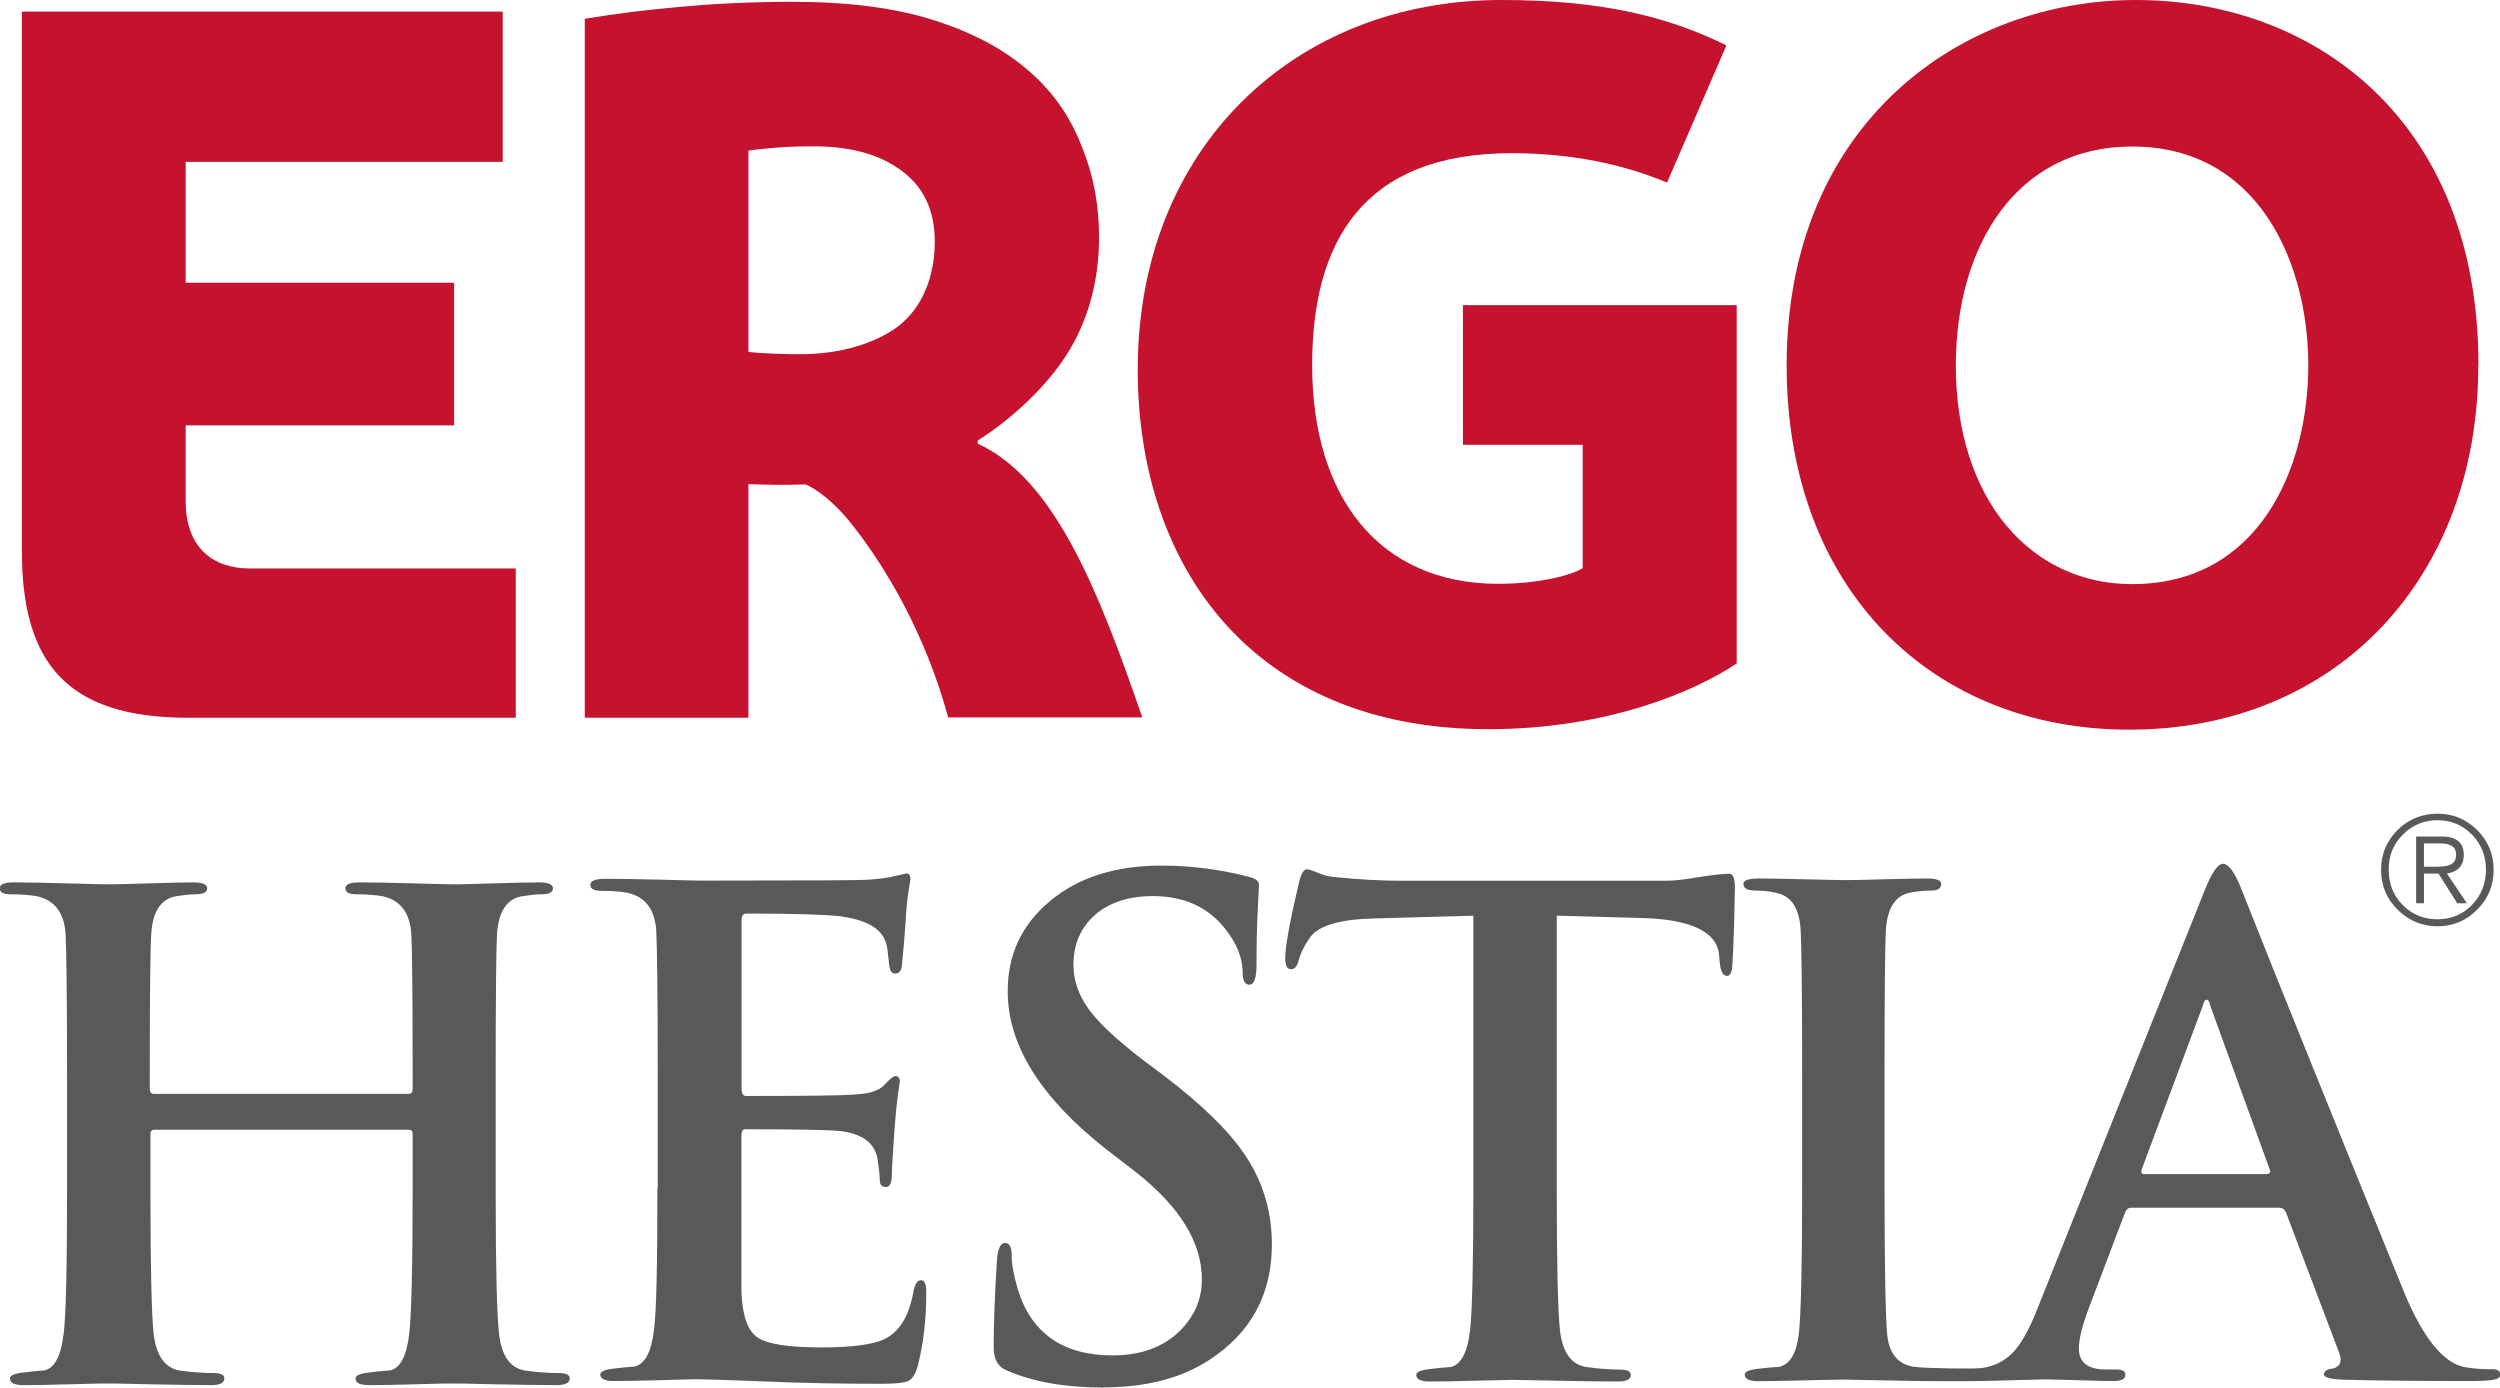 <?xml version="1.0" encoding="UTF-8"?>
<svg id="Layer_1" data-name="Layer 1" xmlns="http://www.w3.org/2000/svg" viewBox="0 0 153.22 85.04">
  <defs>
    <style>
      .cls-1 {
        fill: #58595b;
        fill-rule: evenodd;
      }

      .cls-1, .cls-2 {
        stroke-width: 0px;
      }

      .cls-2 {
        fill: #c4122f;
      }
    </style>
  </defs>
  <g>
    <path class="cls-2" d="m141.47,22.39c0-6.21-3-13.41-10.8-13.41-7.08,0-10.8,6.08-10.8,13.41,0,8.23,4.59,13.41,10.8,13.41,7.8,0,10.8-7.12,10.8-13.41m10.42,0c0,13-8.66,22.33-21.4,22.33-12.04,0-20.99-8.56-20.99-22.33,0-14.79,10.63-22.39,21.4-22.39s21,7.21,21,22.39"/>
    <path class="cls-2" d="m106.44,40.66c-2.55,1.71-7.91,4.03-15.23,4.03-14.38,0-21.48-9.92-21.48-22.04,0-13.64,9.65-22.65,22.27-22.65,6.25,0,10.26,1.04,13.81,2.78l-3.64,8.41c-2.71-1.13-5.84-1.8-9.54-1.8-9.12,0-12.21,5.46-12.21,12.99,0,8.13,4.15,13.4,11.39,13.4,2.62,0,4.58-.56,5.19-.96v-7.56h-7.34v-8.56h16.78v21.96Z"/>
    <path class="cls-2" d="m57.29,14.77c0-1.81-.65-3.26-1.95-4.24-1.3-1.02-3.08-1.53-5.25-1.56-.24,0-1.17,0-1.73.03-.55.02-2.02.15-2.49.23v12.34c.67.08,2.06.14,3.19.14,2.4,0,4.63-.66,6.05-1.76,1.42-1.14,2.18-2.97,2.18-5.17m.83,29.21c-1.43-5.21-3.82-9.17-5.79-11.7-1.66-2.14-2.96-2.6-2.96-2.6-1.34.04-2.27.03-3.5-.02v14.32h-10.03V1.15c2.11-.34,3.63-.53,5.84-.73,2.04-.19,4.35-.31,6.91-.31,3.38,0,6.26.37,8.62,1.12,2.36.75,4.29,1.77,5.79,3.07,1.53,1.3,2.63,2.91,3.3,4.68.71,1.73,1.06,3.58,1.06,5.55,0,2.6-.63,5.11-2.02,7.26-1.23,1.91-3.29,3.87-5.42,5.21v.19c4.77,2.18,7.47,9.2,10.09,16.78h-11.89Z"/>
    <path class="cls-2" d="m1.34,33.72V.71h29.47v9.21s-19.43,0-19.43,0v7.41h16.45v8.74s-16.45,0-16.45,0v4.63c0,2.91,1.71,4.14,3.93,4.14,4.52,0,16.3,0,16.3,0v9.15s-20.09,0-20.09,0c-7.53,0-10.18-3.47-10.18-10.25"/>
  </g>
  <g>
    <path class="cls-1" d="m151.51,55.46c-.58.58-1.28.88-2.12.88s-1.56-.29-2.13-.87c-.58-.59-.86-1.3-.86-2.17s.28-1.56.86-2.14c.57-.59,1.29-.89,2.13-.89s1.54.3,2.12.89c.56.58.85,1.3.85,2.14s-.29,1.57-.85,2.16m.31.29c.68-.68,1.01-1.48,1.01-2.44s-.33-1.75-1.01-2.44c-.67-.66-1.48-1-2.43-1s-1.78.34-2.45,1c-.68.69-1.01,1.49-1.01,2.44s.33,1.76,1.01,2.44c.67.67,1.5,1.02,2.45,1.02s1.76-.34,2.43-1.02m-2.37-2.21l1.15,1.82h.59l-1.22-1.82c.68-.12,1.03-.49,1.03-1.14,0-.75-.44-1.13-1.33-1.13h-1.59v4.09h.48v-1.82h.89Zm-.89-1.85h.99c.65,0,.98.22.98.68,0,.32-.12.53-.39.64-.16.07-.45.11-.84.11h-.74v-1.43Z"/>
    <path class="cls-1" d="m9.47,67.04h15.57c.17,0,.25-.1.25-.29v-.86c0-4.87-.03-7.74-.08-8.64-.08-1.3-.67-2.08-1.75-2.32-.4-.07-.93-.12-1.6-.12-.46,0-.69-.12-.69-.37,0-.24.28-.36.85-.36.81,0,1.93.02,3.35.06,1.42.04,2.26.06,2.53.06s1.06-.02,2.35-.06c1.29-.04,2.23-.06,2.79-.06s.85.12.85.36c0,.25-.24.37-.73.37-.33,0-.72.05-1.18.12-.93.17-1.43.94-1.52,2.32-.05.9-.08,3.78-.08,8.64v7.18c0,4.62.07,7.52.21,8.72.16,1.33.69,2.06,1.6,2.21.78.11,1.48.15,2.07.15.44,0,.66.12.66.33,0,.28-.27.41-.82.41-1.01,0-2.25-.02-3.76-.05-1.49-.04-2.36-.05-2.61-.05-.23,0-1,.01-2.28.05-1.27.04-2.22.05-2.81.05s-.85-.13-.85-.41c0-.19.3-.31.89-.37.41-.05.83-.1,1.23-.12.62-.14,1.02-.89,1.17-2.25.13-1.06.21-3.95.21-8.67v-3.59c0-.16-.08-.24-.25-.24h-15.57c-.16,0-.25.08-.25.24v3.59c0,4.62.07,7.52.2,8.72.17,1.33.71,2.06,1.6,2.21.78.11,1.48.15,2.09.15.43,0,.64.12.64.33,0,.28-.27.41-.81.41-1.01,0-2.25-.02-3.76-.05-1.49-.04-2.37-.05-2.61-.05s-1.01.01-2.3.05c-1.3.04-2.24.05-2.84.05-.54,0-.82-.13-.82-.41,0-.19.3-.31.9-.37.41-.05.82-.1,1.21-.12.63-.14,1.02-.89,1.18-2.24.14-1.07.21-3.96.21-8.68v-7.18c0-4.86-.04-7.74-.09-8.64-.08-1.3-.66-2.07-1.75-2.32-.38-.07-.91-.12-1.6-.12-.46,0-.69-.12-.69-.37,0-.24.28-.36.85-.36.82,0,1.94.02,3.34.06,1.42.04,2.26.06,2.54.06s1.05-.02,2.34-.06c1.29-.04,2.23-.06,2.79-.06s.86.12.86.36c0,.25-.25.37-.74.37-.33,0-.72.05-1.18.12-.92.17-1.43.94-1.51,2.32-.06.9-.09,3.77-.09,8.64v.86c0,.19.09.29.25.29"/>
    <path class="cls-1" d="m40.31,72.85v-7.17c0-4.87-.04-7.73-.09-8.63-.08-1.31-.67-2.09-1.76-2.33-.38-.08-.9-.12-1.58-.12-.48,0-.7-.13-.7-.37s.3-.37.9-.37c.82,0,1.92.02,3.33.05,1.4.04,2.25.06,2.54.06,6.45,0,9.85-.02,10.2-.05.71-.05,1.29-.12,1.75-.24.47-.11.69-.15.66-.15.16,0,.24.12.24.36,0,.03-.04.28-.12.74-.09.54-.14,1.17-.18,1.91-.05.73-.12,1.62-.23,2.69-.05.3-.19.44-.41.44-.19,0-.3-.14-.35-.44-.03-.31-.08-.59-.1-.86-.02-.28-.08-.52-.16-.73-.33-.79-1.24-1.28-2.73-1.48-.92-.11-2.85-.17-5.79-.17-.19,0-.28.14-.28.41v10.32c0,.3.09.45.28.45,3.73,0,5.9-.03,6.52-.08.46-.03.82-.07,1.07-.13.42-.12.71-.27.89-.48.33-.35.55-.53.66-.53.2,0,.28.12.28.33,0,.02-.04.3-.12.81-.08.63-.15,1.35-.21,2.15-.11,1.56-.16,2.47-.16,2.74,0,.51-.12.77-.36.77-.25,0-.38-.13-.38-.42s-.05-.76-.16-1.41c-.21-.93-.98-1.45-2.28-1.6-.76-.08-2.7-.11-5.8-.11-.16,0-.24.13-.24.39v9.55c.05,1.44.37,2.38.96,2.8.59.42,1.9.63,3.93.63,1.86,0,3.13-.17,3.84-.49.95-.44,1.57-1.45,1.83-3.02.09-.4.23-.61.45-.61s.32.25.32.73c0,1.66-.17,3.18-.53,4.55-.14.5-.34.79-.58.9-.25.11-.79.17-1.63.17-2.36,0-4.72-.04-7.06-.14-2.34-.09-3.75-.14-4.23-.14-.25,0-1.02.02-2.3.06-1.29.03-2.24.05-2.84.05-.54,0-.81-.14-.81-.4,0-.19.3-.31.89-.37.41-.05.82-.09,1.22-.12.63-.15,1.02-.89,1.18-2.24.15-1.06.21-3.95.21-8.68"/>
    <path class="cls-1" d="m67.64,85.04c-2.37,0-4.36-.35-5.96-1.06-.52-.21-.78-.68-.78-1.39,0-1.46.07-3.24.2-5.35.05-.7.22-1.06.49-1.06s.41.23.41.69c0,.57.12,1.26.36,2.09.82,2.73,2.76,4.11,5.84,4.11,1.71,0,3.09-.5,4.12-1.51.9-.91,1.34-1.94,1.34-3.14,0-2.26-1.33-4.43-3.99-6.54l-1.88-1.45c-4.02-3.16-6.03-6.38-6.03-9.67,0-2.27.86-4.1,2.61-5.55,1.73-1.44,4.01-2.16,6.8-2.16,1.8,0,3.61.23,5.42.7.39.11.57.26.57.48,0-.06-.02.43-.07,1.44-.06,1.03-.08,2.18-.08,3.45,0,.82-.15,1.23-.44,1.23-.27,0-.41-.25-.41-.73,0-.91-.36-1.8-1.07-2.69-1.05-1.34-2.53-2.01-4.44-2.01-1.5,0-2.67.4-3.55,1.16-.87.78-1.31,1.79-1.31,3.04,0,.96.31,1.86.92,2.71.62.86,1.74,1.91,3.4,3.18l1.14.85c2.44,1.85,4.18,3.55,5.18,5.12,1,1.56,1.52,3.33,1.52,5.28,0,3.08-1.29,5.44-3.84,7.09-1.71,1.12-3.88,1.68-6.48,1.68"/>
    <path class="cls-1" d="m90.3,72.85v-16.73l-6.07.17c-2.15.05-3.46.45-3.96,1.19-.36.51-.58.99-.69,1.42-.09.34-.24.5-.45.5-.24,0-.36-.21-.36-.66,0-.73.28-2.29.85-4.68.13-.53.29-.79.49-.79.08,0,.31.08.66.22.35.15.72.25,1.1.27,1.47.15,2.83.22,4.07.22h16.16c.47,0,1.12-.07,1.99-.22.88-.14,1.52-.21,1.91-.21.22,0,.33.29.33.86,0,.27-.02,1.03-.05,2.29-.04,1.26-.08,2.08-.11,2.49-.03.42-.14.62-.33.62-.24,0-.39-.27-.44-.83l-.04-.45c-.13-1.43-1.74-2.2-4.81-2.27l-5.14-.14v16.73c0,4.62.07,7.52.2,8.72.17,1.33.69,2.06,1.6,2.21.78.11,1.47.16,2.08.16.44,0,.66.11.66.33,0,.26-.26.4-.78.4-1.04,0-2.3-.02-3.8-.05-1.5-.03-2.36-.05-2.61-.05s-1.01.02-2.31.05c-1.28.04-2.24.05-2.84.05-.54,0-.81-.14-.81-.4,0-.19.29-.31.89-.37.4-.05.81-.09,1.23-.12.62-.15,1.02-.89,1.18-2.25.13-1.2.2-4.09.2-8.68"/>
    <path class="cls-1" d="m152.68,83.92c-.65,0-1.21-.05-1.71-.15-1.24-.29-2.45-1.76-3.58-4.46-4.24-10.41-7.62-18.76-10.12-25.07-.38-.88-.72-1.3-1.02-1.3-.32,0-.7.54-1.13,1.63l-10.24,25.61c-.46,1.17-.91,2.01-1.35,2.53-.54.64-1.24,1.03-2.11,1.14-.43.05-3.33.02-4.12-.08-.98-.16-1.53-.81-1.64-2.01-.1-1.1-.16-4.07-.16-8.93v-7.17c0-4.86.03-7.74.08-8.63.08-1.39.6-2.16,1.51-2.33.46-.08.89-.12,1.29-.12s.59-.14.59-.41c0-.22-.29-.33-.86-.33s-1.46.02-2.69.05c-1.22.04-1.98.05-2.28.05-.36,0-1.2-.02-2.51-.05-1.32-.03-2.25-.05-2.79-.05-.66,0-.99.1-.99.33,0,.27.24.41.72.41s.95.05,1.4.17c.85.21,1.32.97,1.39,2.28.05.89.09,3.77.09,8.63v7.17c0,4.73-.07,7.69-.2,8.91-.15,1.2-.54,1.87-1.2,2.03-.4.02-.81.06-1.21.11-.61.06-.91.18-.91.36,0,.28.28.41.82.41.6,0,1.54-.02,2.84-.05,1.29-.03,2.05-.05,2.3-.05s1.11.02,2.58.05c1.49.04,2.74.05,3.77.05h1.18c.85,0,2.45-.04,4.82-.11.4,0,1.12.02,2.14.05,1.02.04,1.73.05,2.18.05s.7-.12.7-.4c0-.21-.2-.31-.61-.31h-.62c-1.08,0-1.62-.44-1.62-1.28,0-.57.2-1.39.61-2.48l2.21-5.83c.08-.21.21-.32.37-.32h9.09c.2,0,.32.1.41.28l3.27,8.63c.19.49.06.81-.36.94-.39.04-.58.15-.58.36,0,.2.41.3,1.23.33,1.76.05,4.33.08,7.71.08.71,0,1.2-.03,1.46-.08.28-.05.41-.16.41-.33,0-.21-.18-.32-.54-.32m-13.78-11.95h-7.5c-.16,0-.22-.09-.16-.29l3.75-10.04c.05-.24.13-.36.25-.36.08,0,.15.12.2.36l3.66,10.08c.05.16-.02.24-.21.24"/>
  </g>
</svg>